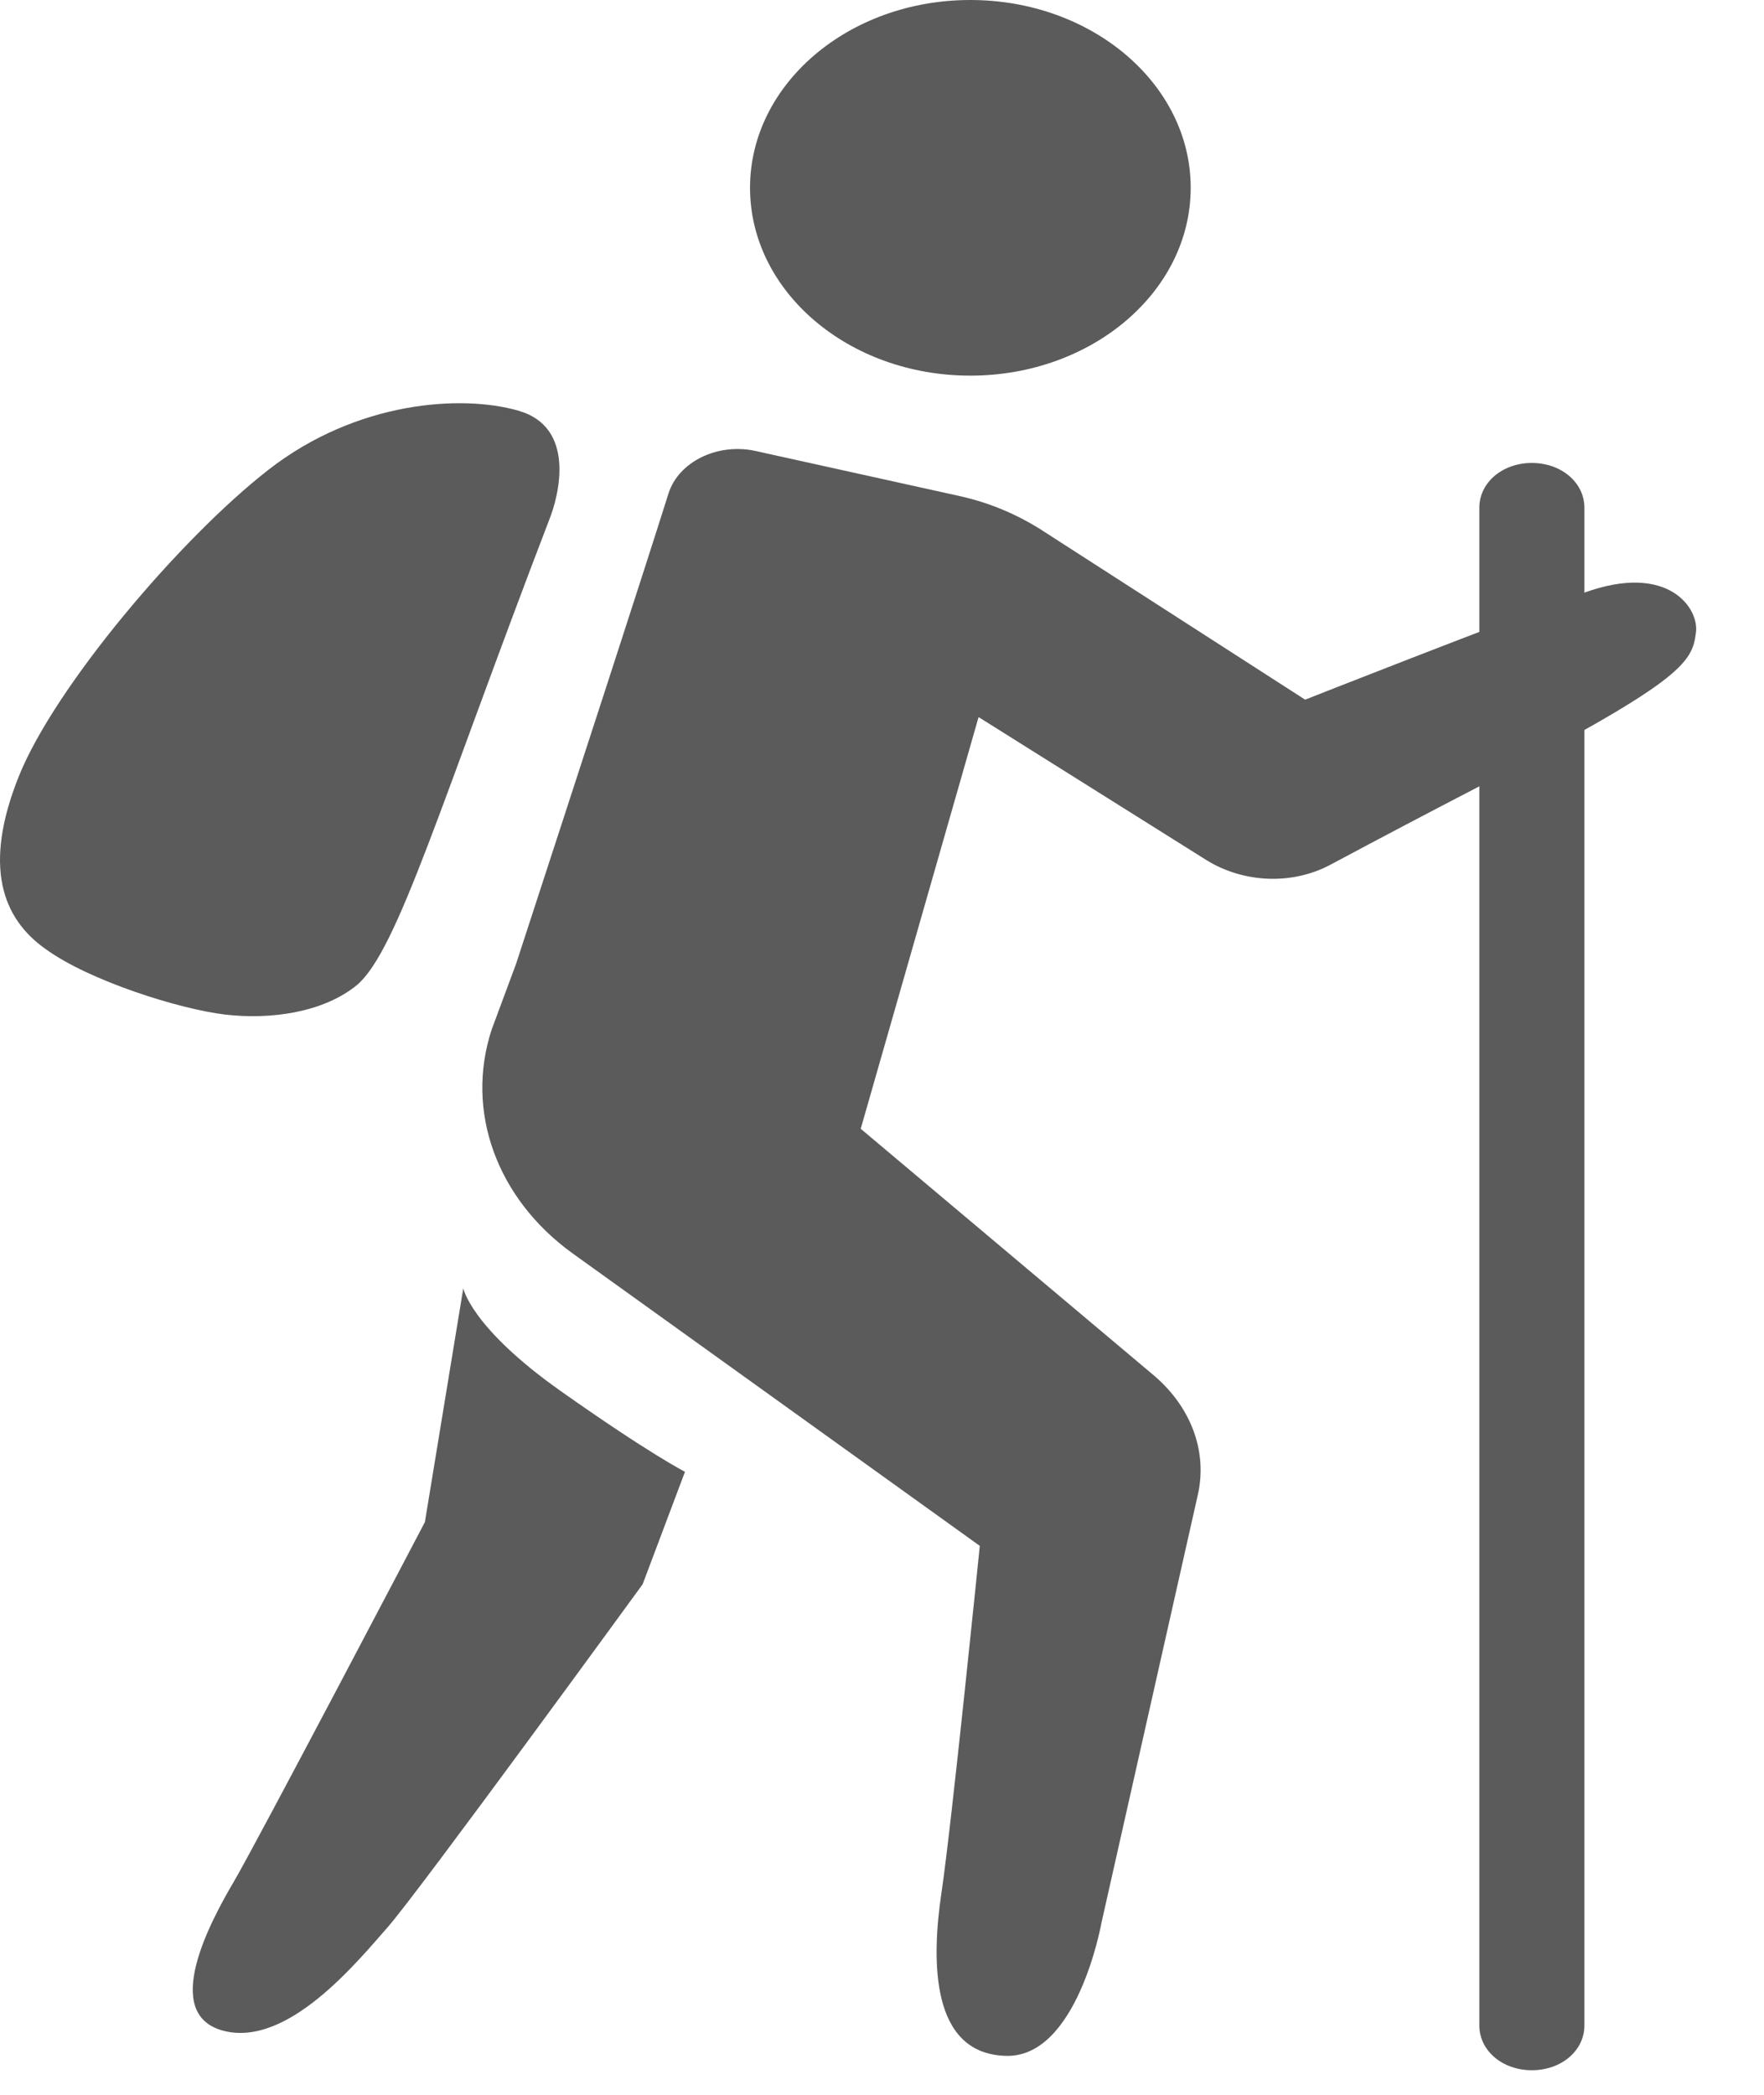 <?xml version="1.0" encoding="UTF-8"?> <svg xmlns="http://www.w3.org/2000/svg" width="16" height="19" viewBox="0 0 16 19" fill="none"><path d="M8.801 3.407C9.905 3.407 10.8 2.644 10.8 1.703C10.8 0.763 9.905 0 8.801 0C7.697 0 6.803 0.763 6.803 1.703C6.803 2.644 7.697 3.407 8.801 3.407Z" fill="#5B5B5B"></path><path d="M4.981 4.716C5.073 4.488 5.224 3.874 4.702 3.725C4.19 3.577 3.238 3.636 2.436 4.26C1.634 4.884 0.495 6.231 0.17 7.043C-0.155 7.855 0.019 8.33 0.414 8.608C0.809 8.895 1.623 9.152 2.041 9.202C2.459 9.251 2.936 9.182 3.238 8.934C3.609 8.618 3.993 7.291 4.981 4.716Z" fill="#5B5B5B"></path><path d="M4.681 8.742C5.262 6.96 5.808 5.286 6.064 4.474C6.157 4.187 6.505 4.019 6.842 4.088L8.725 4.504C8.98 4.563 9.213 4.662 9.422 4.791L11.838 6.346C11.838 6.346 13.593 5.653 14.371 5.375C15.138 5.098 15.417 5.524 15.382 5.742C15.348 6.019 15.243 6.187 13.349 7.168C13.024 7.336 12.478 7.623 12.071 7.841C11.722 8.029 11.281 8.01 10.944 7.802L8.876 6.504L7.807 10.238L10.467 12.476C10.804 12.763 10.956 13.169 10.863 13.565L9.991 17.438C9.991 17.438 9.77 18.685 9.108 18.646C8.446 18.616 8.446 17.794 8.539 17.17C8.632 16.546 8.887 14.021 8.887 14.021L5.192 11.367C4.507 10.872 4.216 10.079 4.46 9.337L4.681 8.742Z" fill="#5B5B5B"></path><path d="M4.202 11.685C4.202 11.685 4.272 12.042 5.086 12.617C5.899 13.191 6.213 13.349 6.213 13.349L5.829 14.369C5.829 14.369 3.796 17.162 3.517 17.479C3.238 17.796 2.611 18.568 2.03 18.42C1.449 18.271 1.913 17.42 2.123 17.063C2.332 16.707 3.854 13.805 3.854 13.805L4.202 11.685Z" fill="#5B5B5B"></path><path d="M13.894 18.777C13.627 18.777 13.418 18.599 13.418 18.371V4.605C13.418 4.377 13.627 4.199 13.894 4.199C14.162 4.199 14.371 4.377 14.371 4.605V18.371C14.371 18.599 14.162 18.777 13.894 18.777Z" fill="#5B5B5B"></path></svg> 
